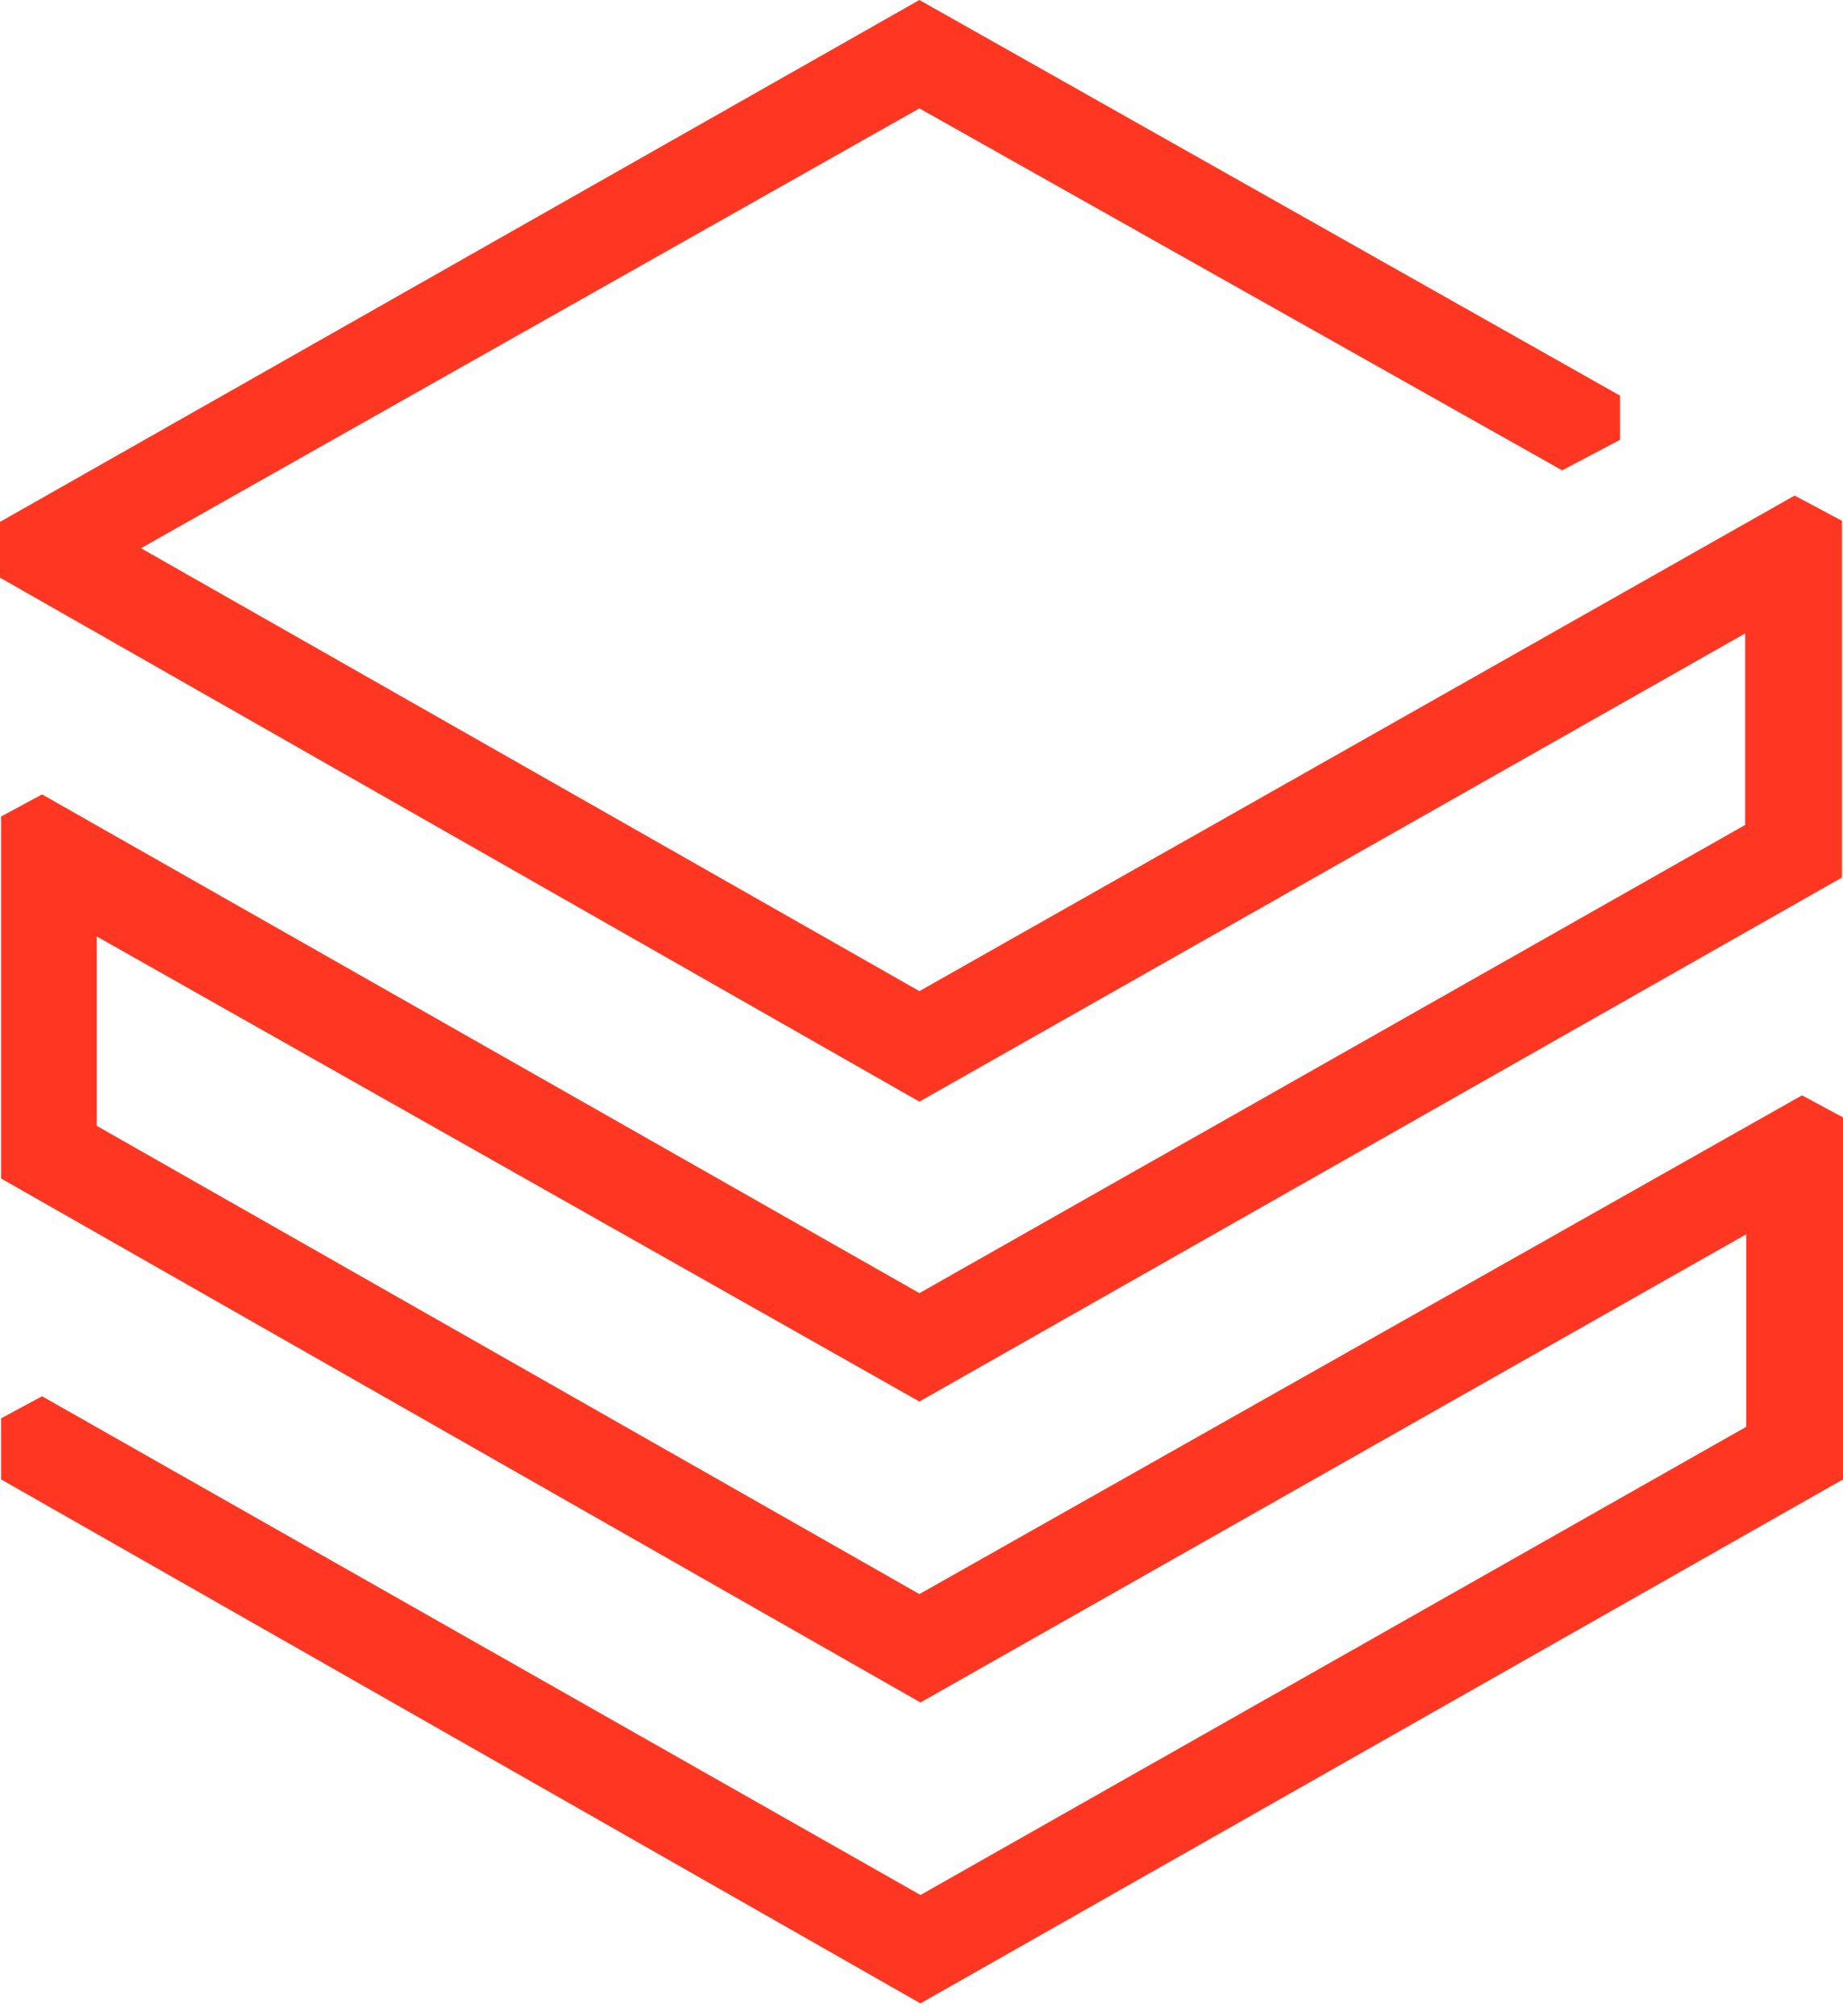 <svg xmlns="http://www.w3.org/2000/svg" width="128" height="140" fill="none"><path fill="#FF3621" d="m121.205 57.279-57.351 32.51L2.922 55.16.073 56.695v25.132l63.854 36.384L121.279 85.7v13.37l-57.352 32.51L2.922 96.95.073 98.484v4.237l63.854 36.384L128 102.721V77.589l-2.849-1.534-61.297 34.63L6.72 78.174V65.023l57.133 32.292 64.073-36.383V36.163l-3.288-1.753-60.785 34.41L9.79 38.065l54.064-30.54 44.639 25.133 4.018-2.12V27.47L63.854 0 0 36.237v3.873l63.854 36.383 57.351-32.511v13.297z"/></svg>